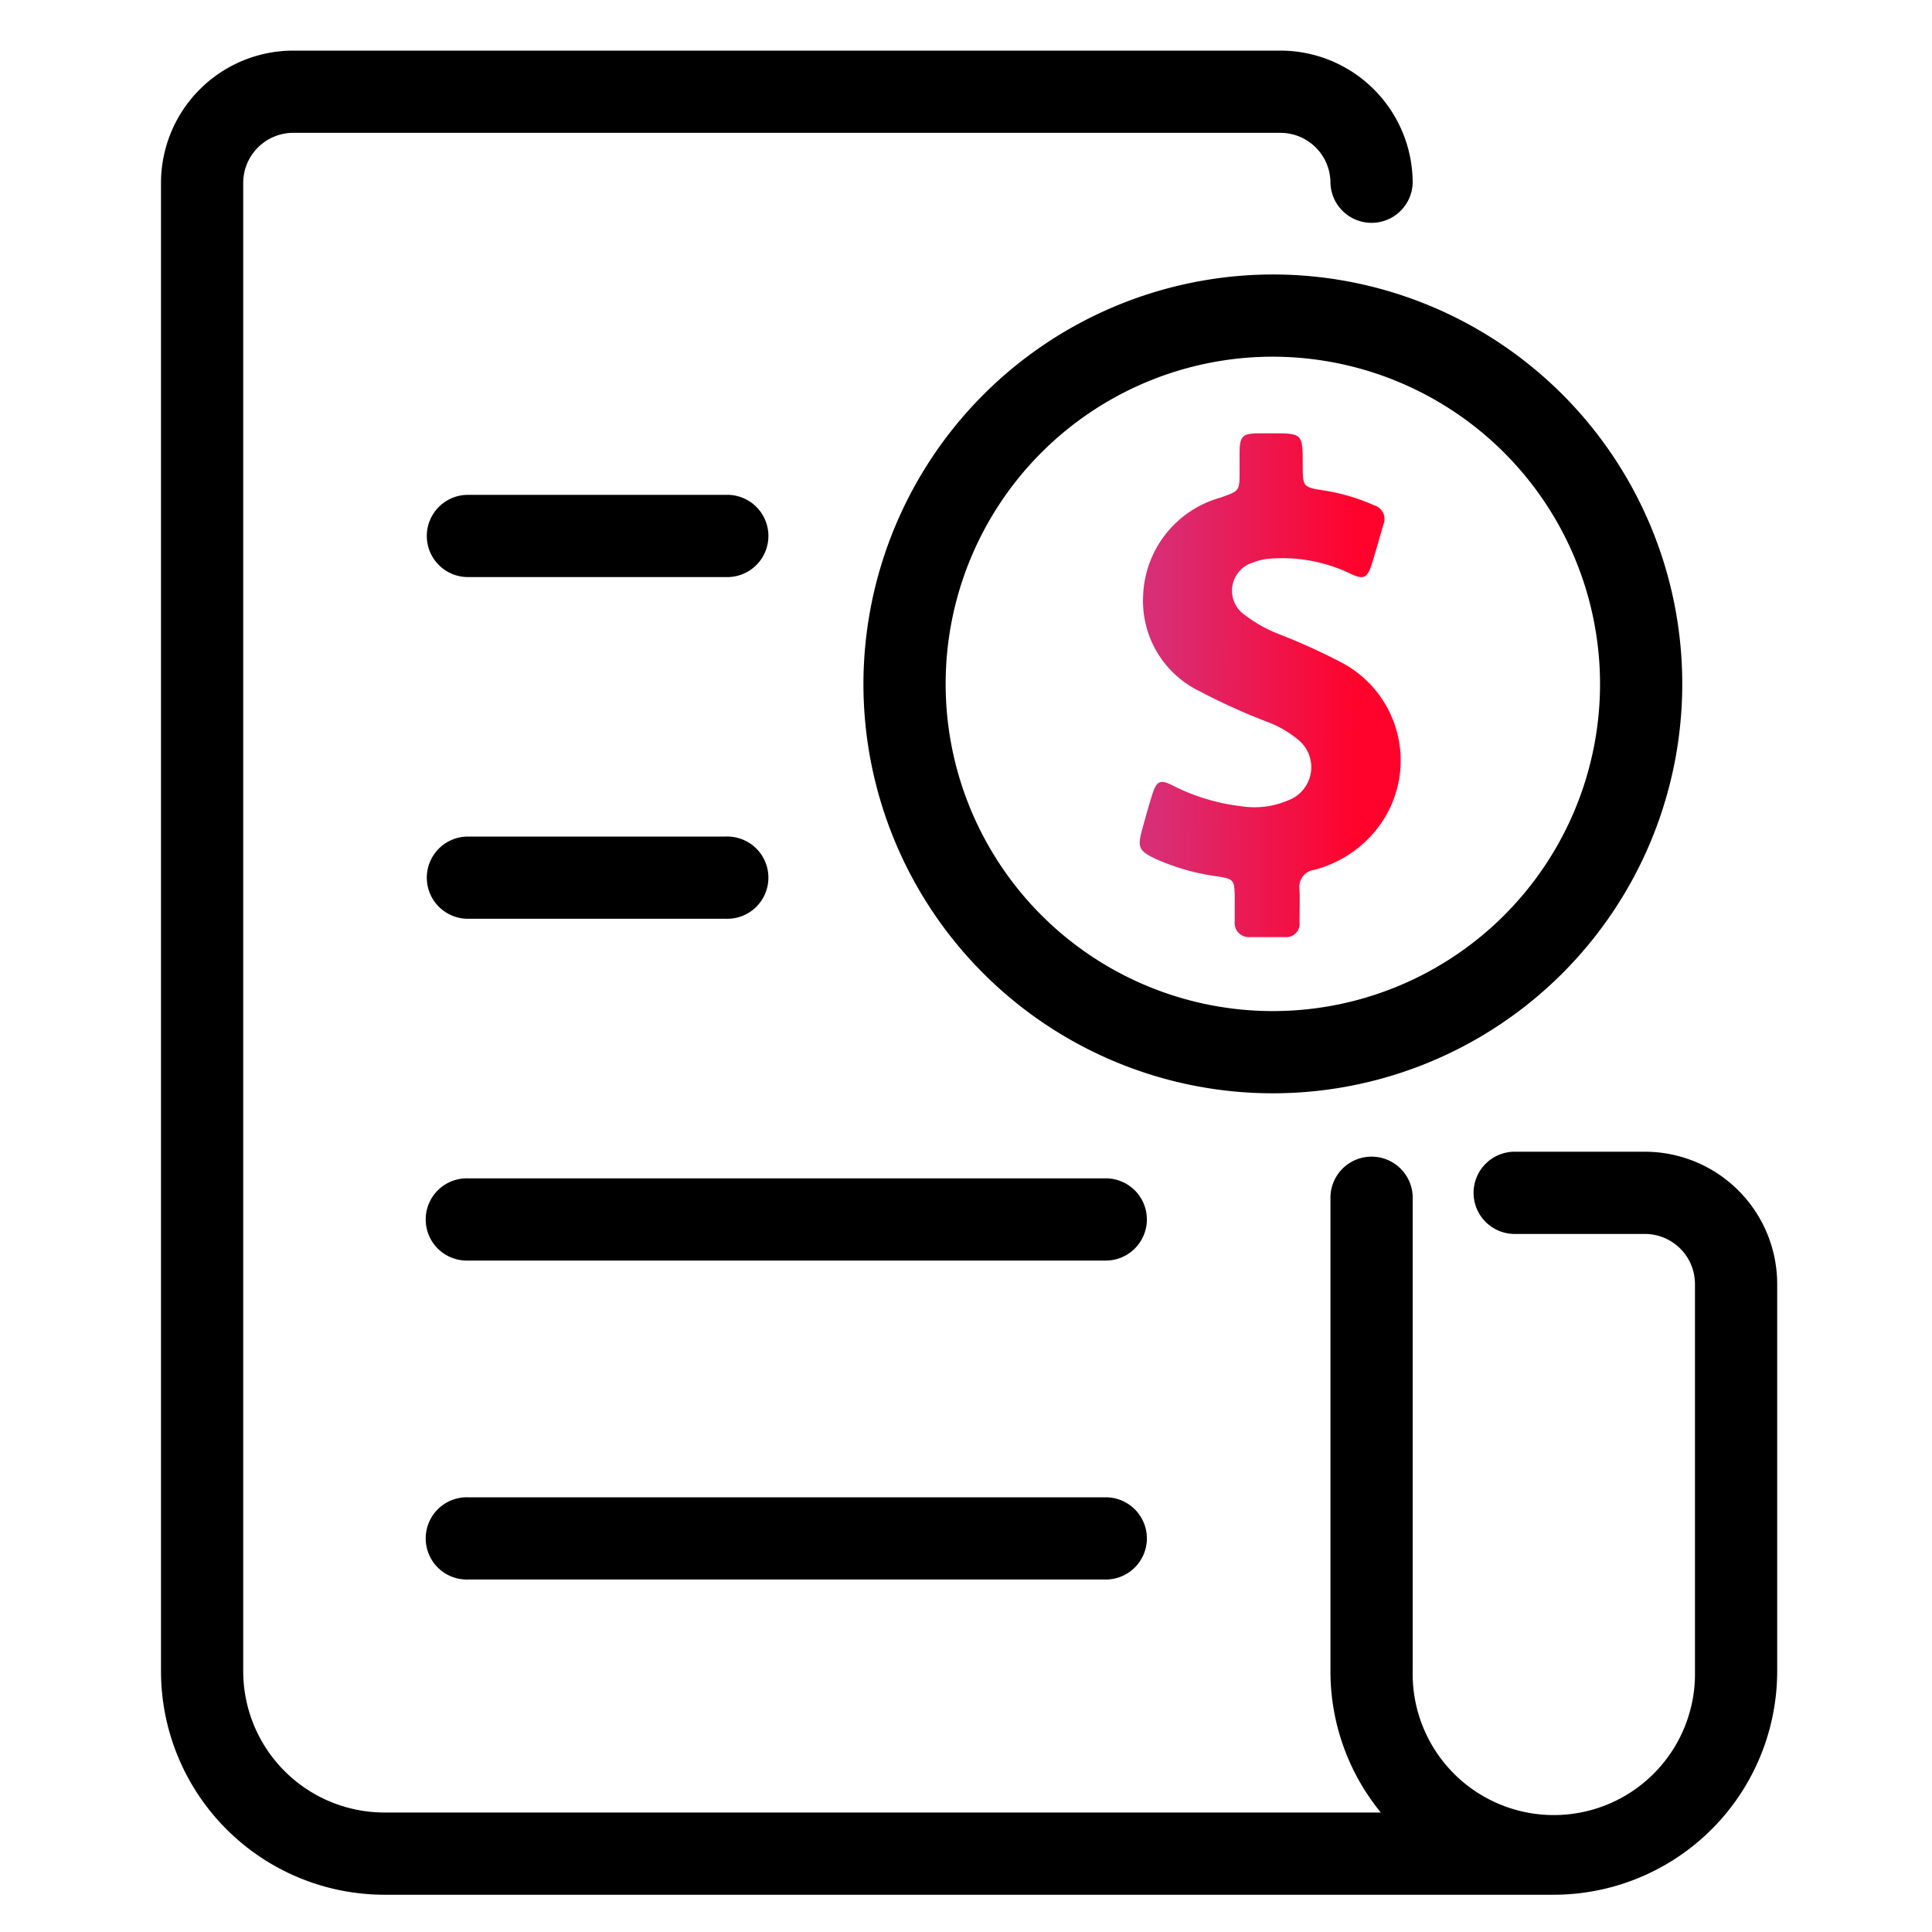 <svg xmlns="http://www.w3.org/2000/svg" xmlns:xlink="http://www.w3.org/1999/xlink" width="45" height="45" viewBox="0 0 45 45">
  <defs>
    <linearGradient id="linear-gradient" x1="0.068" y1="0.45" x2="0.821" y2="0.457" gradientUnits="objectBoundingBox">
      <stop offset="0" stop-color="#d82e76"/>
      <stop offset="1" stop-color="#ff032d"/>
    </linearGradient>
  </defs>
  <g id="Group_7138" data-name="Group 7138" transform="translate(-10002 10412)">
    <rect id="Rectangle_4075" data-name="Rectangle 4075" width="45" height="45" transform="translate(10002 -10412)" fill="none"/>
    <g id="Group_7135" data-name="Group 7135" transform="translate(187 541.429)">
      <path id="invoices" d="M46.361,14.5a9.286,9.286,0,1,0,9.286-9.286A9.3,9.3,0,0,0,46.361,14.5Zm17.157,0a7.871,7.871,0,1,1-7.871-7.871A7.88,7.88,0,0,1,63.518,14.5Zm3.626,13.973V37.5a4.958,4.958,0,0,1-4.953,4.953H34.953A4.958,4.958,0,0,1,30,37.5V2.83A2.833,2.833,0,0,1,32.83,0H55.824a2.833,2.833,0,0,1,2.83,2.83.708.708,0,0,1-1.415,0,1.417,1.417,0,0,0-1.415-1.415H32.83A1.417,1.417,0,0,0,31.415,2.83V37.5a3.542,3.542,0,0,0,3.538,3.538H58.73A4.937,4.937,0,0,1,57.239,37.5V26.443a.708.708,0,0,1,1.415,0V37.5a3.538,3.538,0,1,0,7.075,0V28.477a1.417,1.417,0,0,0-1.415-1.415H61.307a.708.708,0,1,1,0-1.415h3.007A2.833,2.833,0,0,1,67.144,28.477ZM36.191,19.014a.708.708,0,0,1,.708-.708h6.014a.708.708,0,1,1,0,1.415H36.9A.708.708,0,0,1,36.191,19.014Zm0-7.959a.708.708,0,0,1,.708-.708h6.014a.708.708,0,1,1,0,1.415H36.9A.708.708,0,0,1,36.191,11.055ZM52.463,26.974a.708.708,0,0,1-.708.708H36.9a.708.708,0,1,1,0-1.415H51.756A.708.708,0,0,1,52.463,26.974Zm0,7.429a.708.708,0,0,1-.708.708H36.9a.708.708,0,1,1,0-1.415H51.756A.708.708,0,0,1,52.463,34.4Z" transform="translate(9789 -10952)" stroke="#000" stroke-width="0.5"/>
      <g id="dollar-symbol" transform="translate(9841.548 -10943.342)">
        <path id="Path_6822" data-name="Path 6822" d="M121.326,5.332a14.134,14.134,0,0,0-1.435-.65,3.222,3.222,0,0,1-.788-.441.685.685,0,0,1,.17-1.22,1.383,1.383,0,0,1,.482-.1,3.662,3.662,0,0,1,1.814.359c.286.138.381.095.478-.2.1-.315.187-.635.281-.953a.333.333,0,0,0-.216-.444,4.61,4.61,0,0,0-1.144-.342c-.519-.08-.519-.082-.521-.6,0-.735,0-.735-.739-.735-.107,0-.213,0-.32,0-.344.01-.4.07-.412.417,0,.155,0,.31,0,.468,0,.461,0,.453-.446.613a2.46,2.46,0,0,0-1.8,2.279,2.336,2.336,0,0,0,1.321,2.233,14.607,14.607,0,0,0,1.651.742,2.452,2.452,0,0,1,.6.354.824.824,0,0,1-.2,1.445,1.977,1.977,0,0,1-1.059.138,4.729,4.729,0,0,1-1.615-.482c-.3-.155-.385-.114-.487.209-.087.279-.165.56-.242.841-.1.378-.065.468.3.645a5.156,5.156,0,0,0,1.455.417c.393.063.4.08.41.487,0,.184,0,.371,0,.555a.33.33,0,0,0,.354.373c.272,0,.546,0,.817,0a.311.311,0,0,0,.337-.352c0-.252.012-.507,0-.759a.4.4,0,0,1,.347-.456,2.74,2.74,0,0,0,1.428-.916A2.577,2.577,0,0,0,121.326,5.332Z" transform="translate(-116.652 0)" fill="url(#linear-gradient)"/>
      </g>
    </g>
  </g>
</svg>
